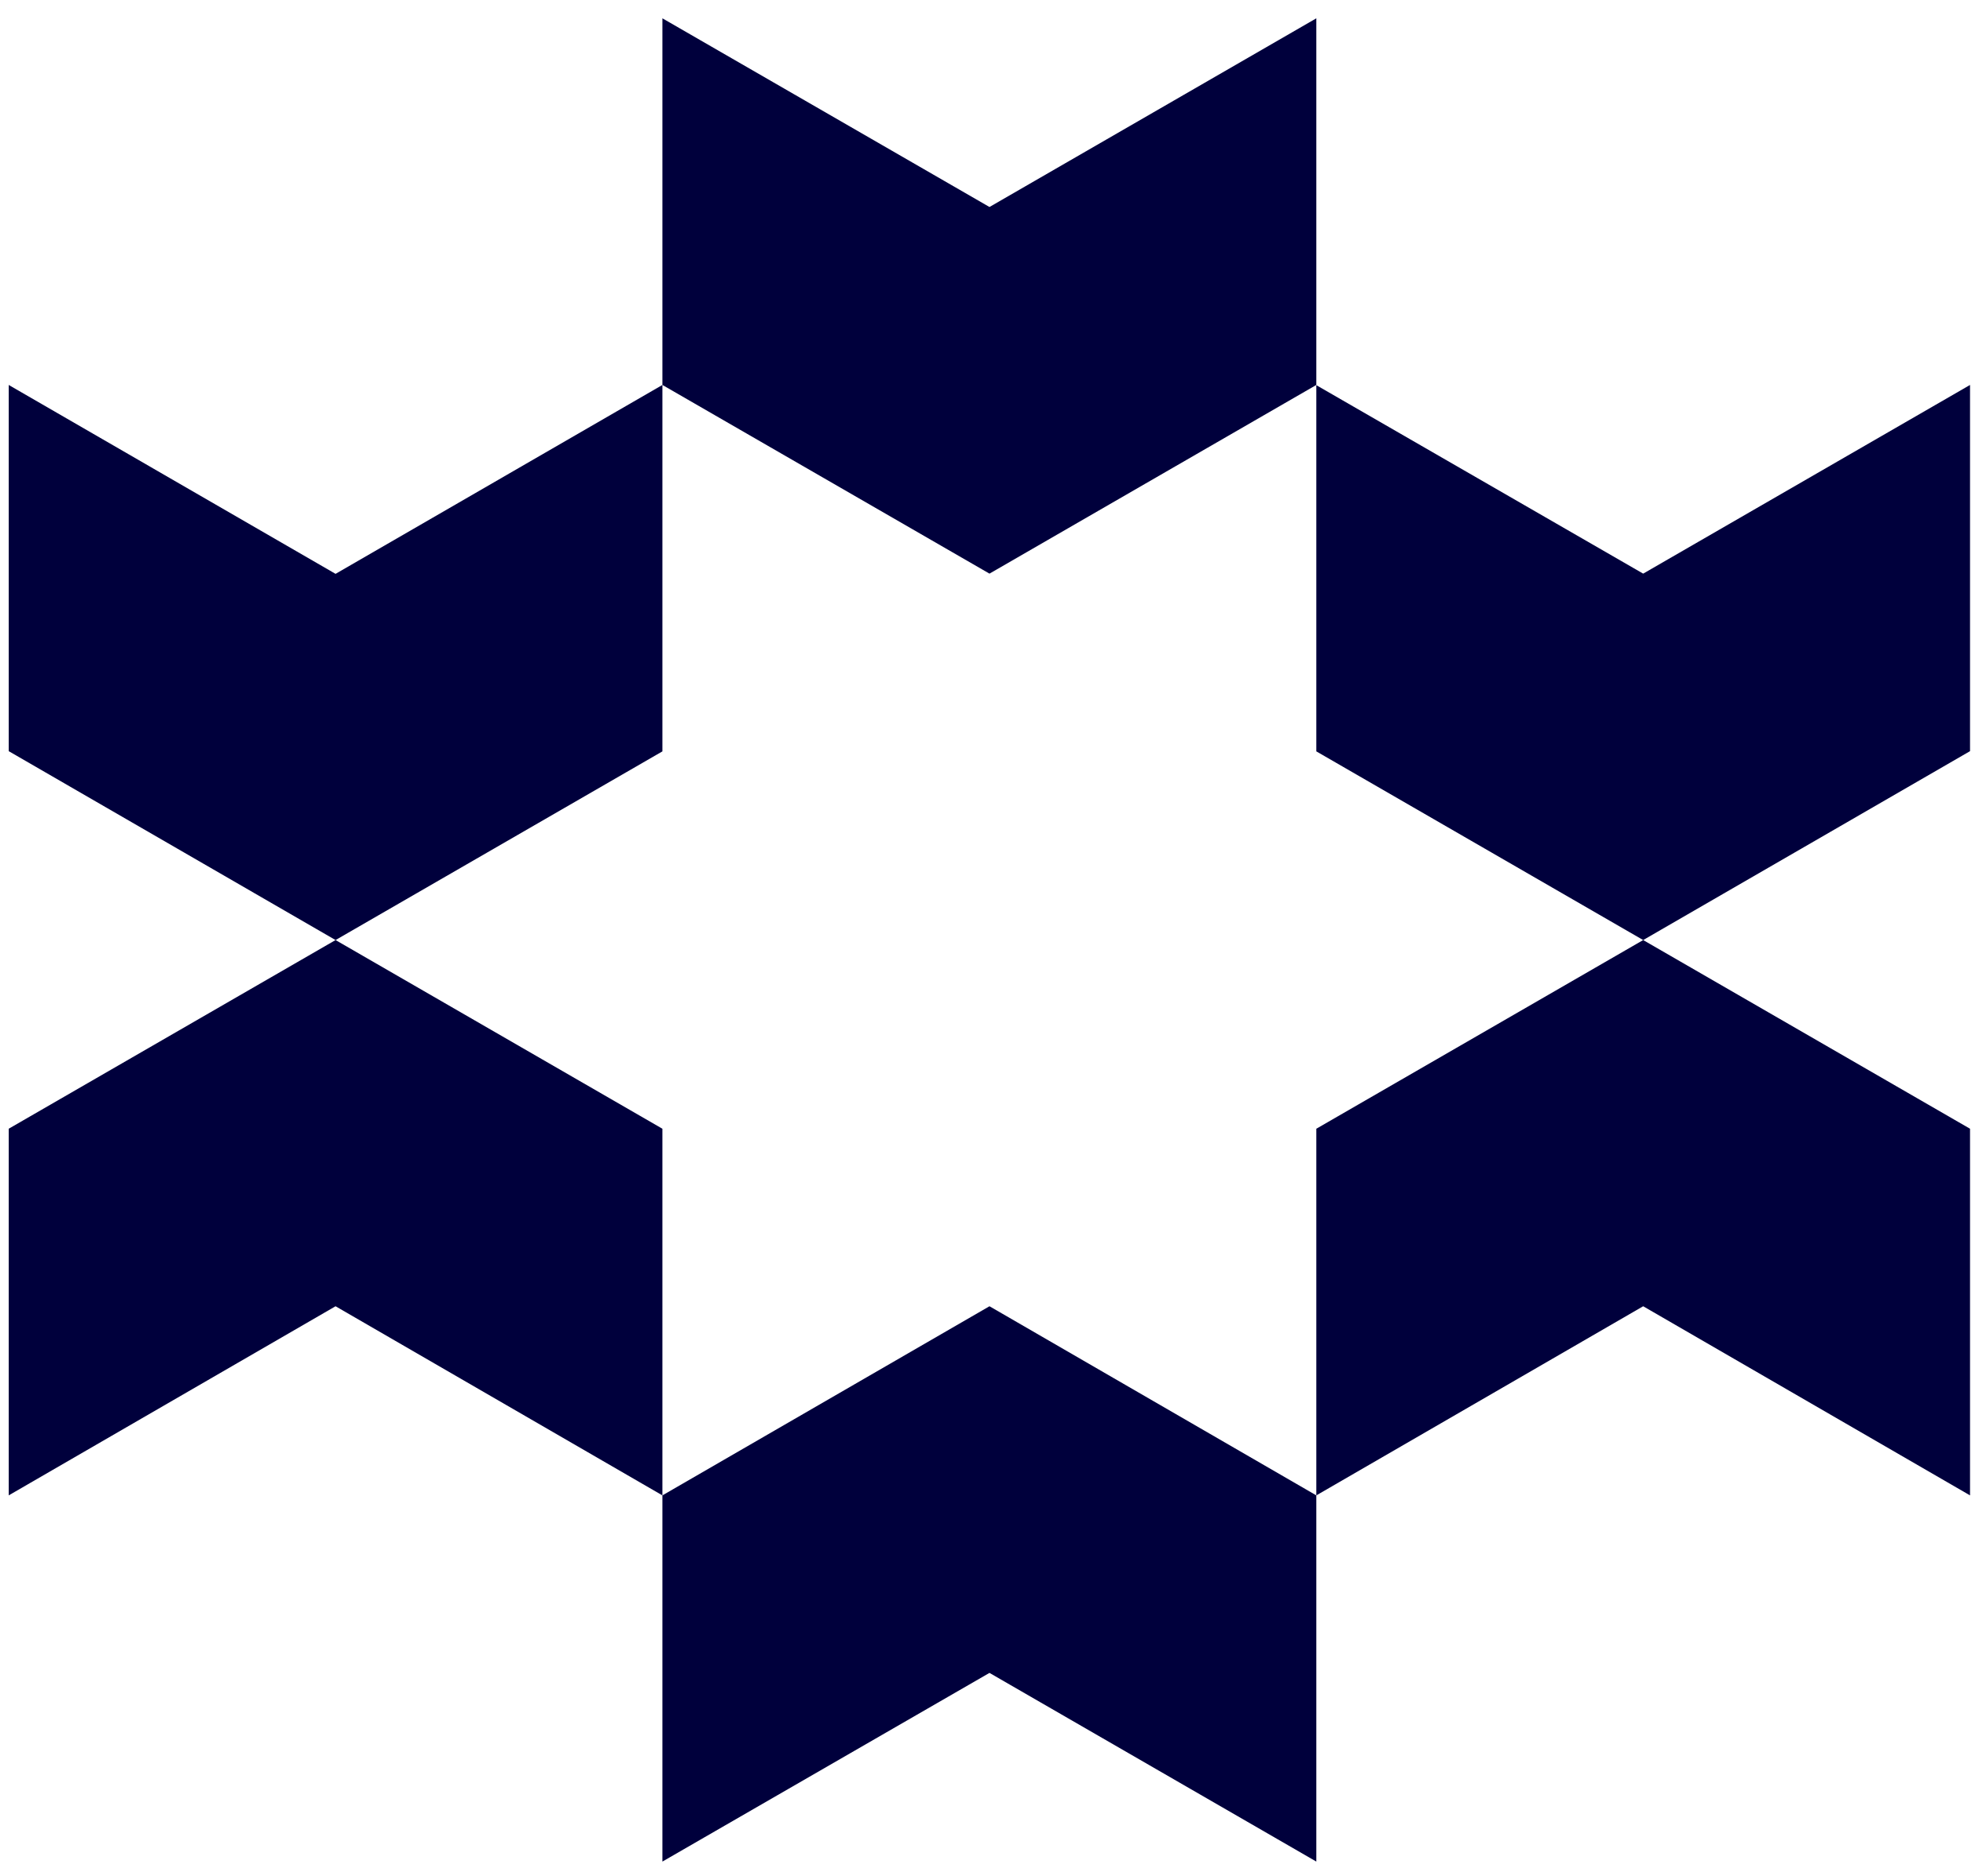 <?xml version="1.0" encoding="UTF-8"?> <svg xmlns="http://www.w3.org/2000/svg" width="89" height="84" viewBox="0 0 89 84" fill="none"><path fill-rule="evenodd" clip-rule="evenodd" d="M58.96 17.24V.82L44.32 9.27 29.67.82v16.42l14.65 8.45 14.64-8.45Zm-29.29 16.4v-16.4L15.03 25.7.39 17.24v16.4l14.64 8.46L.39 50.55v16.42l14.64-8.47 14.64 8.47V50.55L15.03 42.1l14.64-8.45Zm58.57-16.4v16.4L73.6 42.1l-14.64-8.45v-16.4l14.64 8.44 14.64-8.45ZM73.6 42.1l14.64 8.45v16.42L73.6 58.5l-14.64 8.47V50.55L73.6 42.1ZM29.67 66.97v16.4l14.65-8.45 14.64 8.45v-16.4L44.32 58.5l-14.65 8.47Z" fill="#00003C"></path></svg> 